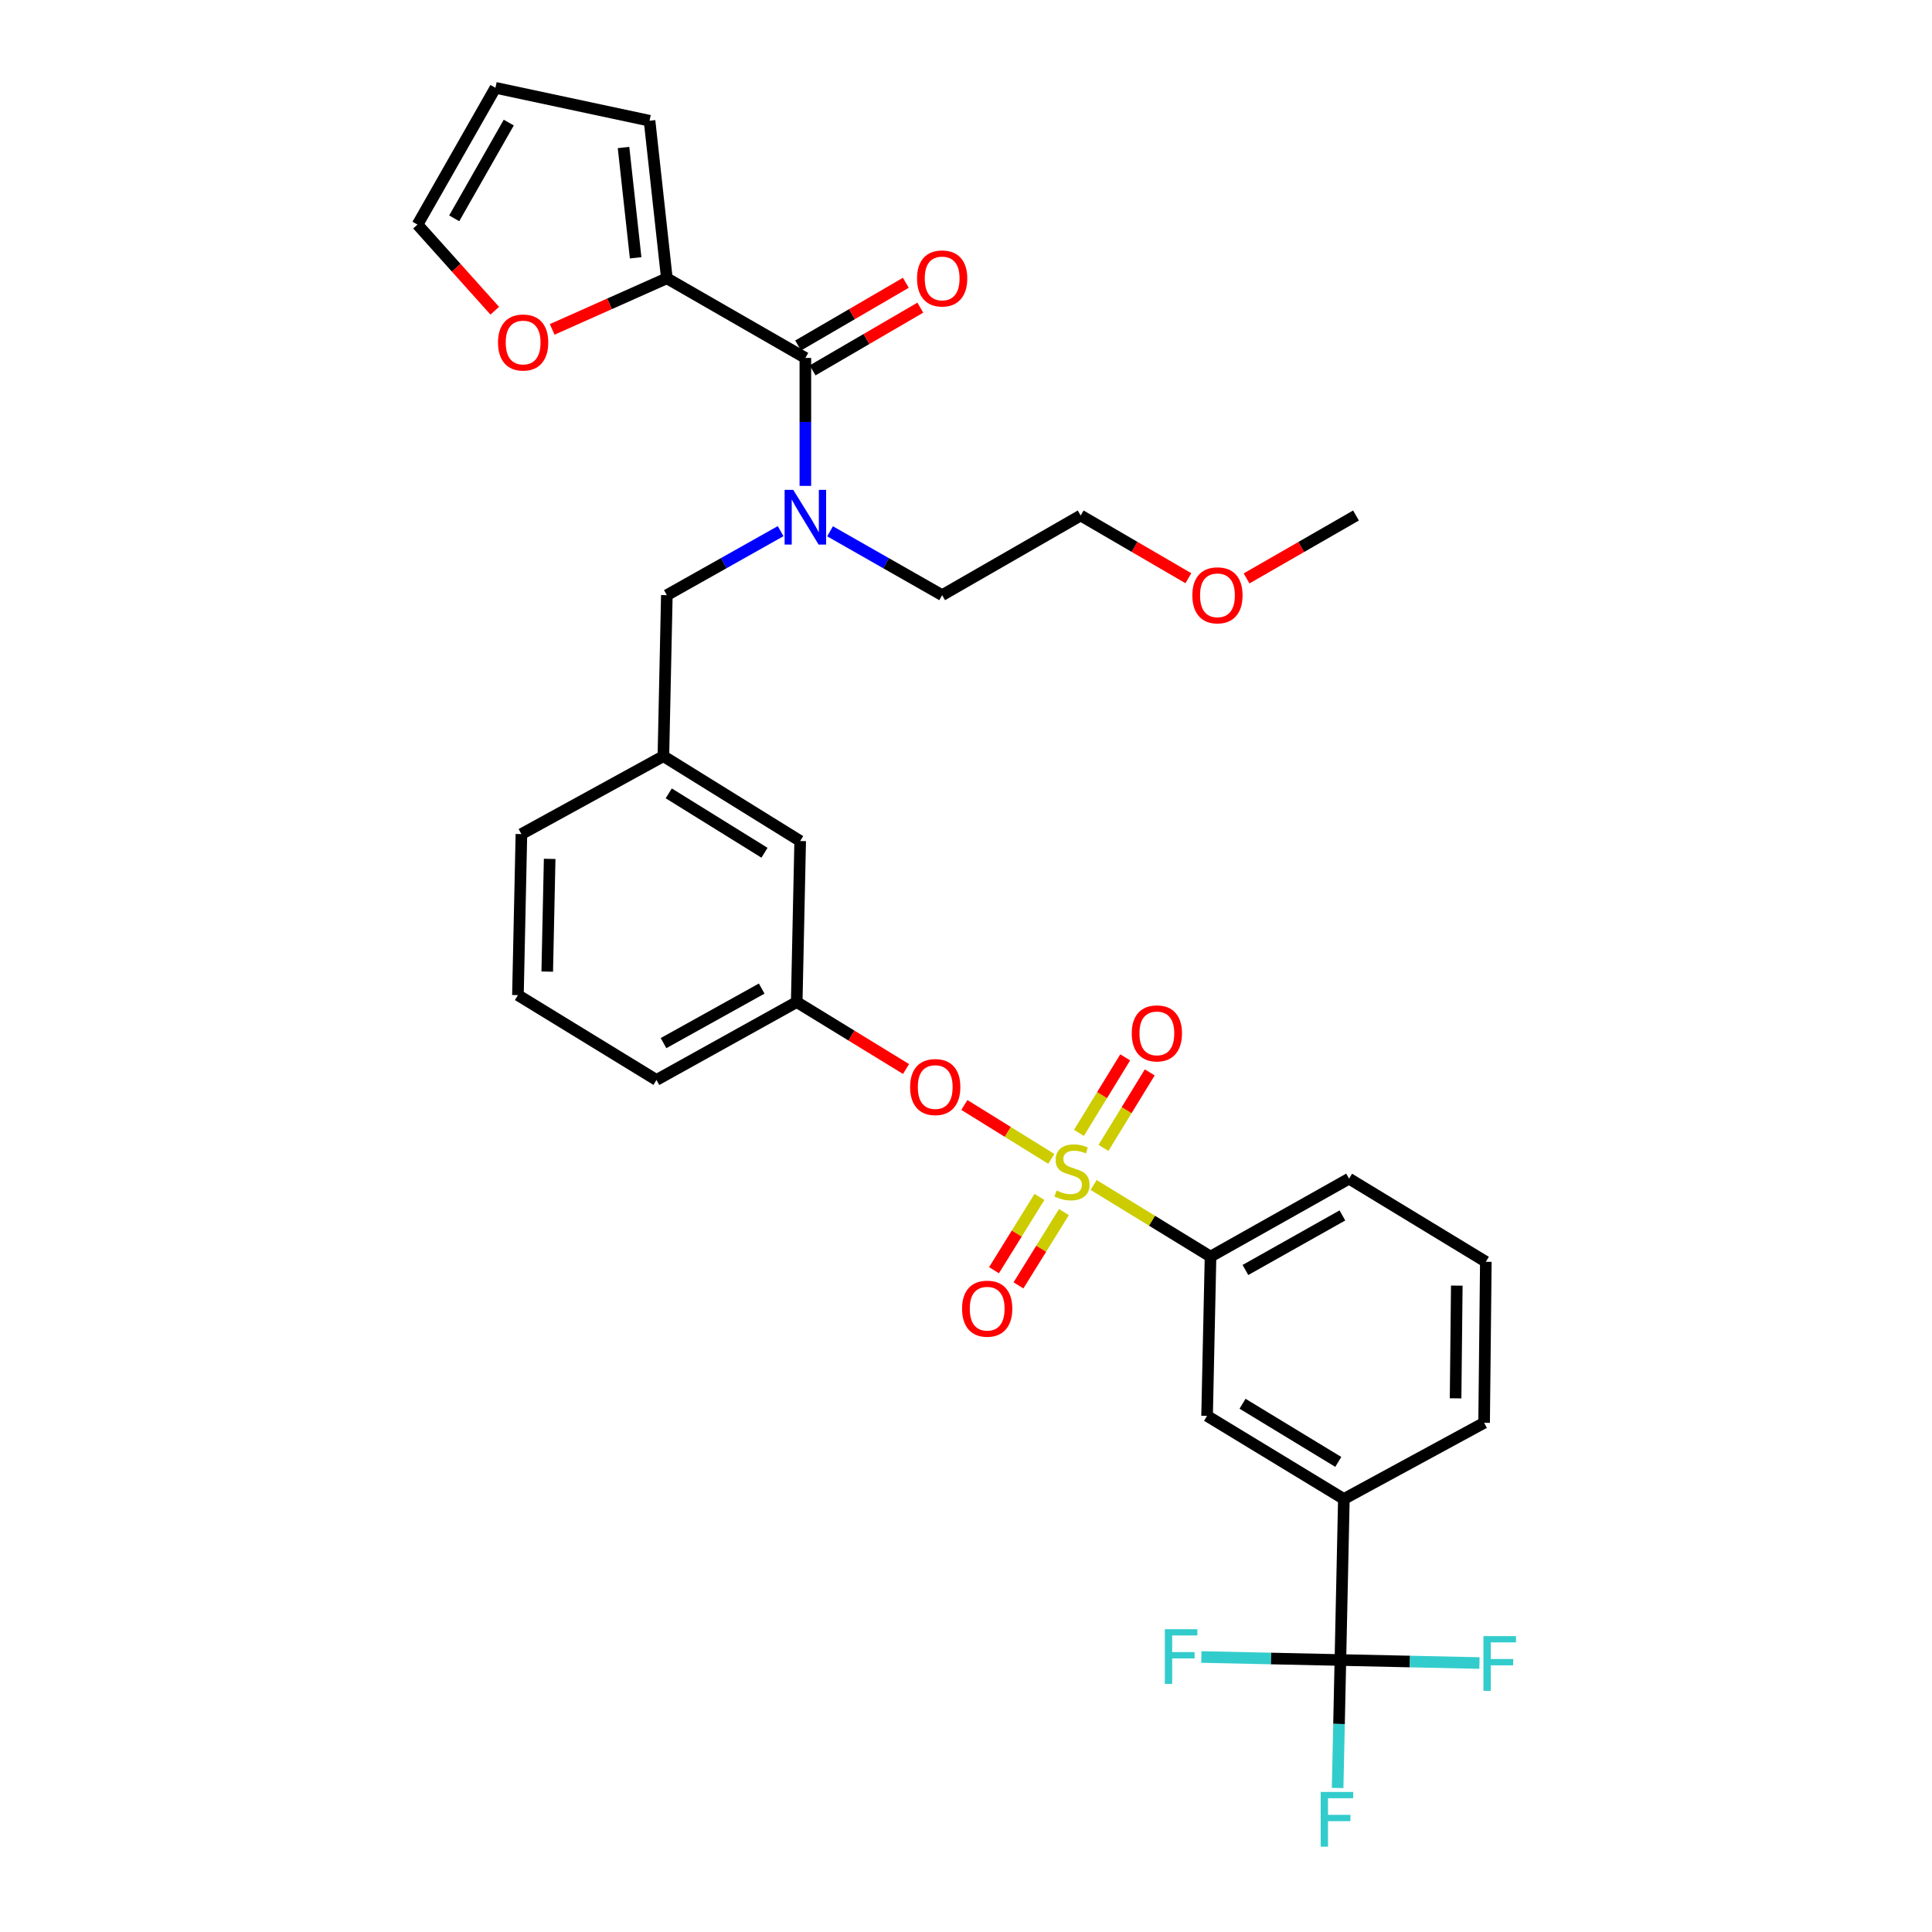 <?xml version='1.0' encoding='iso-8859-1'?>
<svg version='1.1' baseProfile='full'
              xmlns='http://www.w3.org/2000/svg'
                      xmlns:rdkit='http://www.rdkit.org/xml'
                      xmlns:xlink='http://www.w3.org/1999/xlink'
                  xml:space='preserve'
width='1000px' height='1000px' viewBox='0 0 1000 1000'>
<!-- END OF HEADER -->
<rect style='opacity:1.0;fill:#FFFFFF;stroke:none' width='1000' height='1000' x='0' y='0'> </rect>
<path class='bond-0' d='M 345.159,144.042 L 315.484,157.27' style='fill:none;fill-rule:evenodd;stroke:#000000;stroke-width:6px;stroke-linecap:butt;stroke-linejoin:miter;stroke-opacity:1' />
<path class='bond-0' d='M 315.484,157.27 L 285.809,170.498' style='fill:none;fill-rule:evenodd;stroke:#FF0000;stroke-width:6px;stroke-linecap:butt;stroke-linejoin:miter;stroke-opacity:1' />
<path class='bond-1' d='M 345.159,144.042 L 336.203,62.489' style='fill:none;fill-rule:evenodd;stroke:#000000;stroke-width:6px;stroke-linecap:butt;stroke-linejoin:miter;stroke-opacity:1' />
<path class='bond-1' d='M 329.006,133.436 L 322.737,76.348' style='fill:none;fill-rule:evenodd;stroke:#000000;stroke-width:6px;stroke-linecap:butt;stroke-linejoin:miter;stroke-opacity:1' />
<path class='bond-2' d='M 345.159,144.042 L 416.855,185.27' style='fill:none;fill-rule:evenodd;stroke:#000000;stroke-width:6px;stroke-linecap:butt;stroke-linejoin:miter;stroke-opacity:1' />
<path class='bond-3' d='M 404.058,274.917 L 374.609,291.484' style='fill:none;fill-rule:evenodd;stroke:#0000FF;stroke-width:6px;stroke-linecap:butt;stroke-linejoin:miter;stroke-opacity:1' />
<path class='bond-3' d='M 374.609,291.484 L 345.159,308.052' style='fill:none;fill-rule:evenodd;stroke:#000000;stroke-width:6px;stroke-linecap:butt;stroke-linejoin:miter;stroke-opacity:1' />
<path class='bond-4' d='M 416.855,251.497 L 416.855,218.383' style='fill:none;fill-rule:evenodd;stroke:#0000FF;stroke-width:6px;stroke-linecap:butt;stroke-linejoin:miter;stroke-opacity:1' />
<path class='bond-4' d='M 416.855,218.383 L 416.855,185.27' style='fill:none;fill-rule:evenodd;stroke:#000000;stroke-width:6px;stroke-linecap:butt;stroke-linejoin:miter;stroke-opacity:1' />
<path class='bond-5' d='M 429.632,274.997 L 458.644,291.524' style='fill:none;fill-rule:evenodd;stroke:#0000FF;stroke-width:6px;stroke-linecap:butt;stroke-linejoin:miter;stroke-opacity:1' />
<path class='bond-5' d='M 458.644,291.524 L 487.656,308.052' style='fill:none;fill-rule:evenodd;stroke:#000000;stroke-width:6px;stroke-linecap:butt;stroke-linejoin:miter;stroke-opacity:1' />
<path class='bond-6' d='M 420.603,191.708 L 448.48,175.475' style='fill:none;fill-rule:evenodd;stroke:#000000;stroke-width:6px;stroke-linecap:butt;stroke-linejoin:miter;stroke-opacity:1' />
<path class='bond-6' d='M 448.48,175.475 L 476.357,159.242' style='fill:none;fill-rule:evenodd;stroke:#FF0000;stroke-width:6px;stroke-linecap:butt;stroke-linejoin:miter;stroke-opacity:1' />
<path class='bond-6' d='M 413.106,178.833 L 440.983,162.6' style='fill:none;fill-rule:evenodd;stroke:#000000;stroke-width:6px;stroke-linecap:butt;stroke-linejoin:miter;stroke-opacity:1' />
<path class='bond-6' d='M 440.983,162.6 L 468.86,146.367' style='fill:none;fill-rule:evenodd;stroke:#FF0000;stroke-width:6px;stroke-linecap:butt;stroke-linejoin:miter;stroke-opacity:1' />
<path class='bond-7' d='M 256.091,160.833 L 236.097,138.545' style='fill:none;fill-rule:evenodd;stroke:#FF0000;stroke-width:6px;stroke-linecap:butt;stroke-linejoin:miter;stroke-opacity:1' />
<path class='bond-7' d='M 236.097,138.545 L 216.103,116.256' style='fill:none;fill-rule:evenodd;stroke:#000000;stroke-width:6px;stroke-linecap:butt;stroke-linejoin:miter;stroke-opacity:1' />
<path class='bond-8' d='M 336.203,62.489 L 256.437,45.455' style='fill:none;fill-rule:evenodd;stroke:#000000;stroke-width:6px;stroke-linecap:butt;stroke-linejoin:miter;stroke-opacity:1' />
<path class='bond-9' d='M 345.159,308.052 L 343.371,391.393' style='fill:none;fill-rule:evenodd;stroke:#000000;stroke-width:6px;stroke-linecap:butt;stroke-linejoin:miter;stroke-opacity:1' />
<path class='bond-10' d='M 615.106,299.288 L 587.233,283.056' style='fill:none;fill-rule:evenodd;stroke:#FF0000;stroke-width:6px;stroke-linecap:butt;stroke-linejoin:miter;stroke-opacity:1' />
<path class='bond-10' d='M 587.233,283.056 L 559.36,266.824' style='fill:none;fill-rule:evenodd;stroke:#000000;stroke-width:6px;stroke-linecap:butt;stroke-linejoin:miter;stroke-opacity:1' />
<path class='bond-11' d='M 645.222,299.388 L 673.54,283.106' style='fill:none;fill-rule:evenodd;stroke:#FF0000;stroke-width:6px;stroke-linecap:butt;stroke-linejoin:miter;stroke-opacity:1' />
<path class='bond-11' d='M 673.54,283.106 L 701.858,266.824' style='fill:none;fill-rule:evenodd;stroke:#000000;stroke-width:6px;stroke-linecap:butt;stroke-linejoin:miter;stroke-opacity:1' />
<path class='bond-12' d='M 487.656,308.052 L 559.36,266.824' style='fill:none;fill-rule:evenodd;stroke:#000000;stroke-width:6px;stroke-linecap:butt;stroke-linejoin:miter;stroke-opacity:1' />
<path class='bond-13' d='M 693.788,859.219 L 695.584,775.87' style='fill:none;fill-rule:evenodd;stroke:#000000;stroke-width:6px;stroke-linecap:butt;stroke-linejoin:miter;stroke-opacity:1' />
<path class='bond-14' d='M 693.788,859.219 L 729.775,860.003' style='fill:none;fill-rule:evenodd;stroke:#000000;stroke-width:6px;stroke-linecap:butt;stroke-linejoin:miter;stroke-opacity:1' />
<path class='bond-14' d='M 729.775,860.003 L 765.762,860.787' style='fill:none;fill-rule:evenodd;stroke:#33CCCC;stroke-width:6px;stroke-linecap:butt;stroke-linejoin:miter;stroke-opacity:1' />
<path class='bond-15' d='M 693.788,859.219 L 657.805,858.439' style='fill:none;fill-rule:evenodd;stroke:#000000;stroke-width:6px;stroke-linecap:butt;stroke-linejoin:miter;stroke-opacity:1' />
<path class='bond-15' d='M 657.805,858.439 L 621.822,857.659' style='fill:none;fill-rule:evenodd;stroke:#33CCCC;stroke-width:6px;stroke-linecap:butt;stroke-linejoin:miter;stroke-opacity:1' />
<path class='bond-16' d='M 693.788,859.219 L 693.07,892.336' style='fill:none;fill-rule:evenodd;stroke:#000000;stroke-width:6px;stroke-linecap:butt;stroke-linejoin:miter;stroke-opacity:1' />
<path class='bond-16' d='M 693.07,892.336 L 692.352,925.453' style='fill:none;fill-rule:evenodd;stroke:#33CCCC;stroke-width:6px;stroke-linecap:butt;stroke-linejoin:miter;stroke-opacity:1' />
<path class='bond-17' d='M 499.155,571.926 L 521.655,585.883' style='fill:none;fill-rule:evenodd;stroke:#FF0000;stroke-width:6px;stroke-linecap:butt;stroke-linejoin:miter;stroke-opacity:1' />
<path class='bond-17' d='M 521.655,585.883 L 544.155,599.839' style='fill:none;fill-rule:evenodd;stroke:#CCCC00;stroke-width:6px;stroke-linecap:butt;stroke-linejoin:miter;stroke-opacity:1' />
<path class='bond-18' d='M 468.971,553.321 L 440.674,535.991' style='fill:none;fill-rule:evenodd;stroke:#FF0000;stroke-width:6px;stroke-linecap:butt;stroke-linejoin:miter;stroke-opacity:1' />
<path class='bond-18' d='M 440.674,535.991 L 412.377,518.661' style='fill:none;fill-rule:evenodd;stroke:#000000;stroke-width:6px;stroke-linecap:butt;stroke-linejoin:miter;stroke-opacity:1' />
<path class='bond-19' d='M 571.163,594.158 L 583.135,574.614' style='fill:none;fill-rule:evenodd;stroke:#CCCC00;stroke-width:6px;stroke-linecap:butt;stroke-linejoin:miter;stroke-opacity:1' />
<path class='bond-19' d='M 583.135,574.614 L 595.107,555.07' style='fill:none;fill-rule:evenodd;stroke:#FF0000;stroke-width:6px;stroke-linecap:butt;stroke-linejoin:miter;stroke-opacity:1' />
<path class='bond-19' d='M 558.459,586.375 L 570.431,566.832' style='fill:none;fill-rule:evenodd;stroke:#CCCC00;stroke-width:6px;stroke-linecap:butt;stroke-linejoin:miter;stroke-opacity:1' />
<path class='bond-19' d='M 570.431,566.832 L 582.402,547.288' style='fill:none;fill-rule:evenodd;stroke:#FF0000;stroke-width:6px;stroke-linecap:butt;stroke-linejoin:miter;stroke-opacity:1' />
<path class='bond-20' d='M 538.024,619.525 L 526.26,638.493' style='fill:none;fill-rule:evenodd;stroke:#CCCC00;stroke-width:6px;stroke-linecap:butt;stroke-linejoin:miter;stroke-opacity:1' />
<path class='bond-20' d='M 526.26,638.493 L 514.497,657.46' style='fill:none;fill-rule:evenodd;stroke:#FF0000;stroke-width:6px;stroke-linecap:butt;stroke-linejoin:miter;stroke-opacity:1' />
<path class='bond-20' d='M 550.685,627.377 L 538.922,646.345' style='fill:none;fill-rule:evenodd;stroke:#CCCC00;stroke-width:6px;stroke-linecap:butt;stroke-linejoin:miter;stroke-opacity:1' />
<path class='bond-20' d='M 538.922,646.345 L 527.158,665.313' style='fill:none;fill-rule:evenodd;stroke:#FF0000;stroke-width:6px;stroke-linecap:butt;stroke-linejoin:miter;stroke-opacity:1' />
<path class='bond-21' d='M 566.056,613.338 L 596.313,631.872' style='fill:none;fill-rule:evenodd;stroke:#CCCC00;stroke-width:6px;stroke-linecap:butt;stroke-linejoin:miter;stroke-opacity:1' />
<path class='bond-21' d='M 596.313,631.872 L 626.57,650.406' style='fill:none;fill-rule:evenodd;stroke:#000000;stroke-width:6px;stroke-linecap:butt;stroke-linejoin:miter;stroke-opacity:1' />
<path class='bond-22' d='M 626.57,650.406 L 624.782,732.854' style='fill:none;fill-rule:evenodd;stroke:#000000;stroke-width:6px;stroke-linecap:butt;stroke-linejoin:miter;stroke-opacity:1' />
<path class='bond-23' d='M 626.57,650.406 L 698.274,610.072' style='fill:none;fill-rule:evenodd;stroke:#000000;stroke-width:6px;stroke-linecap:butt;stroke-linejoin:miter;stroke-opacity:1' />
<path class='bond-23' d='M 644.63,657.342 L 694.823,629.108' style='fill:none;fill-rule:evenodd;stroke:#000000;stroke-width:6px;stroke-linecap:butt;stroke-linejoin:miter;stroke-opacity:1' />
<path class='bond-24' d='M 414.173,435.311 L 343.371,391.393' style='fill:none;fill-rule:evenodd;stroke:#000000;stroke-width:6px;stroke-linecap:butt;stroke-linejoin:miter;stroke-opacity:1' />
<path class='bond-24' d='M 395.699,441.384 L 346.138,410.642' style='fill:none;fill-rule:evenodd;stroke:#000000;stroke-width:6px;stroke-linecap:butt;stroke-linejoin:miter;stroke-opacity:1' />
<path class='bond-25' d='M 414.173,435.311 L 412.377,518.661' style='fill:none;fill-rule:evenodd;stroke:#000000;stroke-width:6px;stroke-linecap:butt;stroke-linejoin:miter;stroke-opacity:1' />
<path class='bond-26' d='M 343.371,391.393 L 269.879,431.727' style='fill:none;fill-rule:evenodd;stroke:#000000;stroke-width:6px;stroke-linecap:butt;stroke-linejoin:miter;stroke-opacity:1' />
<path class='bond-27' d='M 412.377,518.661 L 339.787,558.987' style='fill:none;fill-rule:evenodd;stroke:#000000;stroke-width:6px;stroke-linecap:butt;stroke-linejoin:miter;stroke-opacity:1' />
<path class='bond-27' d='M 394.253,511.686 L 343.44,539.914' style='fill:none;fill-rule:evenodd;stroke:#000000;stroke-width:6px;stroke-linecap:butt;stroke-linejoin:miter;stroke-opacity:1' />
<path class='bond-28' d='M 268.083,515.077 L 269.879,431.727' style='fill:none;fill-rule:evenodd;stroke:#000000;stroke-width:6px;stroke-linecap:butt;stroke-linejoin:miter;stroke-opacity:1' />
<path class='bond-28' d='M 283.248,502.895 L 284.505,444.551' style='fill:none;fill-rule:evenodd;stroke:#000000;stroke-width:6px;stroke-linecap:butt;stroke-linejoin:miter;stroke-opacity:1' />
<path class='bond-29' d='M 268.083,515.077 L 339.787,558.987' style='fill:none;fill-rule:evenodd;stroke:#000000;stroke-width:6px;stroke-linecap:butt;stroke-linejoin:miter;stroke-opacity:1' />
<path class='bond-30' d='M 695.584,775.87 L 624.782,732.854' style='fill:none;fill-rule:evenodd;stroke:#000000;stroke-width:6px;stroke-linecap:butt;stroke-linejoin:miter;stroke-opacity:1' />
<path class='bond-30' d='M 692.699,756.684 L 643.138,726.573' style='fill:none;fill-rule:evenodd;stroke:#000000;stroke-width:6px;stroke-linecap:butt;stroke-linejoin:miter;stroke-opacity:1' />
<path class='bond-31' d='M 695.584,775.87 L 768.173,736.438' style='fill:none;fill-rule:evenodd;stroke:#000000;stroke-width:6px;stroke-linecap:butt;stroke-linejoin:miter;stroke-opacity:1' />
<path class='bond-32' d='M 698.274,610.072 L 769.067,653.088' style='fill:none;fill-rule:evenodd;stroke:#000000;stroke-width:6px;stroke-linecap:butt;stroke-linejoin:miter;stroke-opacity:1' />
<path class='bond-33' d='M 768.173,736.438 L 769.067,653.088' style='fill:none;fill-rule:evenodd;stroke:#000000;stroke-width:6px;stroke-linecap:butt;stroke-linejoin:miter;stroke-opacity:1' />
<path class='bond-33' d='M 753.41,723.776 L 754.035,665.431' style='fill:none;fill-rule:evenodd;stroke:#000000;stroke-width:6px;stroke-linecap:butt;stroke-linejoin:miter;stroke-opacity:1' />
<path class='bond-34' d='M 216.103,116.256 L 256.437,45.455' style='fill:none;fill-rule:evenodd;stroke:#000000;stroke-width:6px;stroke-linecap:butt;stroke-linejoin:miter;stroke-opacity:1' />
<path class='bond-34' d='M 235.099,113.011 L 263.333,63.45' style='fill:none;fill-rule:evenodd;stroke:#000000;stroke-width:6px;stroke-linecap:butt;stroke-linejoin:miter;stroke-opacity:1' />
<path  class='atom-1' d='M 410.595 253.558
L 419.875 268.558
Q 420.795 270.038, 422.275 272.718
Q 423.755 275.398, 423.835 275.558
L 423.835 253.558
L 427.595 253.558
L 427.595 281.878
L 423.715 281.878
L 413.755 265.478
Q 412.595 263.558, 411.355 261.358
Q 410.155 259.158, 409.795 258.478
L 409.795 281.878
L 406.115 281.878
L 406.115 253.558
L 410.595 253.558
' fill='#0000FF'/>
<path  class='atom-3' d='M 474.656 144.122
Q 474.656 137.322, 478.016 133.522
Q 481.376 129.722, 487.656 129.722
Q 493.936 129.722, 497.296 133.522
Q 500.656 137.322, 500.656 144.122
Q 500.656 151.002, 497.256 154.922
Q 493.856 158.802, 487.656 158.802
Q 481.416 158.802, 478.016 154.922
Q 474.656 151.042, 474.656 144.122
M 487.656 155.602
Q 491.976 155.602, 494.296 152.722
Q 496.656 149.802, 496.656 144.122
Q 496.656 138.562, 494.296 135.762
Q 491.976 132.922, 487.656 132.922
Q 483.336 132.922, 480.976 135.722
Q 478.656 138.522, 478.656 144.122
Q 478.656 149.842, 480.976 152.722
Q 483.336 155.602, 487.656 155.602
' fill='#FF0000'/>
<path  class='atom-4' d='M 257.773 177.28
Q 257.773 170.48, 261.133 166.68
Q 264.493 162.88, 270.773 162.88
Q 277.053 162.88, 280.413 166.68
Q 283.773 170.48, 283.773 177.28
Q 283.773 184.16, 280.373 188.08
Q 276.973 191.96, 270.773 191.96
Q 264.533 191.96, 261.133 188.08
Q 257.773 184.2, 257.773 177.28
M 270.773 188.76
Q 275.093 188.76, 277.413 185.88
Q 279.773 182.96, 279.773 177.28
Q 279.773 171.72, 277.413 168.92
Q 275.093 166.08, 270.773 166.08
Q 266.453 166.08, 264.093 168.88
Q 261.773 171.68, 261.773 177.28
Q 261.773 183, 264.093 185.88
Q 266.453 188.76, 270.773 188.76
' fill='#FF0000'/>
<path  class='atom-7' d='M 617.154 308.132
Q 617.154 301.332, 620.514 297.532
Q 623.874 293.732, 630.154 293.732
Q 636.434 293.732, 639.794 297.532
Q 643.154 301.332, 643.154 308.132
Q 643.154 315.012, 639.754 318.932
Q 636.354 322.812, 630.154 322.812
Q 623.914 322.812, 620.514 318.932
Q 617.154 315.052, 617.154 308.132
M 630.154 319.612
Q 634.474 319.612, 636.794 316.732
Q 639.154 313.812, 639.154 308.132
Q 639.154 302.572, 636.794 299.772
Q 634.474 296.932, 630.154 296.932
Q 625.834 296.932, 623.474 299.732
Q 621.154 302.532, 621.154 308.132
Q 621.154 313.852, 623.474 316.732
Q 625.834 319.612, 630.154 319.612
' fill='#FF0000'/>
<path  class='atom-10' d='M 471.072 562.651
Q 471.072 555.851, 474.432 552.051
Q 477.792 548.251, 484.072 548.251
Q 490.352 548.251, 493.712 552.051
Q 497.072 555.851, 497.072 562.651
Q 497.072 569.531, 493.672 573.451
Q 490.272 577.331, 484.072 577.331
Q 477.832 577.331, 474.432 573.451
Q 471.072 569.571, 471.072 562.651
M 484.072 574.131
Q 488.392 574.131, 490.712 571.251
Q 493.072 568.331, 493.072 562.651
Q 493.072 557.091, 490.712 554.291
Q 488.392 551.451, 484.072 551.451
Q 479.752 551.451, 477.392 554.251
Q 475.072 557.051, 475.072 562.651
Q 475.072 568.371, 477.392 571.251
Q 479.752 574.131, 484.072 574.131
' fill='#FF0000'/>
<path  class='atom-11' d='M 546.874 616.208
Q 547.194 616.328, 548.514 616.888
Q 549.834 617.448, 551.274 617.808
Q 552.754 618.128, 554.194 618.128
Q 556.874 618.128, 558.434 616.848
Q 559.994 615.528, 559.994 613.248
Q 559.994 611.688, 559.194 610.728
Q 558.434 609.768, 557.234 609.248
Q 556.034 608.728, 554.034 608.128
Q 551.514 607.368, 549.994 606.648
Q 548.514 605.928, 547.434 604.408
Q 546.394 602.888, 546.394 600.328
Q 546.394 596.768, 548.794 594.568
Q 551.234 592.368, 556.034 592.368
Q 559.314 592.368, 563.034 593.928
L 562.114 597.008
Q 558.714 595.608, 556.154 595.608
Q 553.394 595.608, 551.874 596.768
Q 550.354 597.888, 550.394 599.848
Q 550.394 601.368, 551.154 602.288
Q 551.954 603.208, 553.074 603.728
Q 554.234 604.248, 556.154 604.848
Q 558.714 605.648, 560.234 606.448
Q 561.754 607.248, 562.834 608.888
Q 563.954 610.488, 563.954 613.248
Q 563.954 617.168, 561.314 619.288
Q 558.714 621.368, 554.354 621.368
Q 551.834 621.368, 549.914 620.808
Q 548.034 620.288, 545.794 619.368
L 546.874 616.208
' fill='#CCCC00'/>
<path  class='atom-12' d='M 585.792 534.873
Q 585.792 528.073, 589.152 524.273
Q 592.512 520.473, 598.792 520.473
Q 605.072 520.473, 608.432 524.273
Q 611.792 528.073, 611.792 534.873
Q 611.792 541.753, 608.392 545.673
Q 604.992 549.553, 598.792 549.553
Q 592.552 549.553, 589.152 545.673
Q 585.792 541.793, 585.792 534.873
M 598.792 546.353
Q 603.112 546.353, 605.432 543.473
Q 607.792 540.553, 607.792 534.873
Q 607.792 529.313, 605.432 526.513
Q 603.112 523.673, 598.792 523.673
Q 594.472 523.673, 592.112 526.473
Q 589.792 529.273, 589.792 534.873
Q 589.792 540.593, 592.112 543.473
Q 594.472 546.353, 598.792 546.353
' fill='#FF0000'/>
<path  class='atom-13' d='M 497.965 677.37
Q 497.965 670.57, 501.325 666.77
Q 504.685 662.97, 510.965 662.97
Q 517.245 662.97, 520.605 666.77
Q 523.965 670.57, 523.965 677.37
Q 523.965 684.25, 520.565 688.17
Q 517.165 692.05, 510.965 692.05
Q 504.725 692.05, 501.325 688.17
Q 497.965 684.29, 497.965 677.37
M 510.965 688.85
Q 515.285 688.85, 517.605 685.97
Q 519.965 683.05, 519.965 677.37
Q 519.965 671.81, 517.605 669.01
Q 515.285 666.17, 510.965 666.17
Q 506.645 666.17, 504.285 668.97
Q 501.965 671.77, 501.965 677.37
Q 501.965 683.09, 504.285 685.97
Q 506.645 688.85, 510.965 688.85
' fill='#FF0000'/>
<path  class='atom-23' d='M 767.823 846.856
L 784.663 846.856
L 784.663 850.096
L 771.623 850.096
L 771.623 858.696
L 783.223 858.696
L 783.223 861.976
L 771.623 861.976
L 771.623 875.176
L 767.823 875.176
L 767.823 846.856
' fill='#33CCCC'/>
<path  class='atom-24' d='M 602.92 843.272
L 619.76 843.272
L 619.76 846.512
L 606.72 846.512
L 606.72 855.112
L 618.32 855.112
L 618.32 858.392
L 606.72 858.392
L 606.72 871.592
L 602.92 871.592
L 602.92 843.272
' fill='#33CCCC'/>
<path  class='atom-25' d='M 683.58 927.515
L 700.42 927.515
L 700.42 930.755
L 687.38 930.755
L 687.38 939.355
L 698.98 939.355
L 698.98 942.635
L 687.38 942.635
L 687.38 955.835
L 683.58 955.835
L 683.58 927.515
' fill='#33CCCC'/>
</svg>
